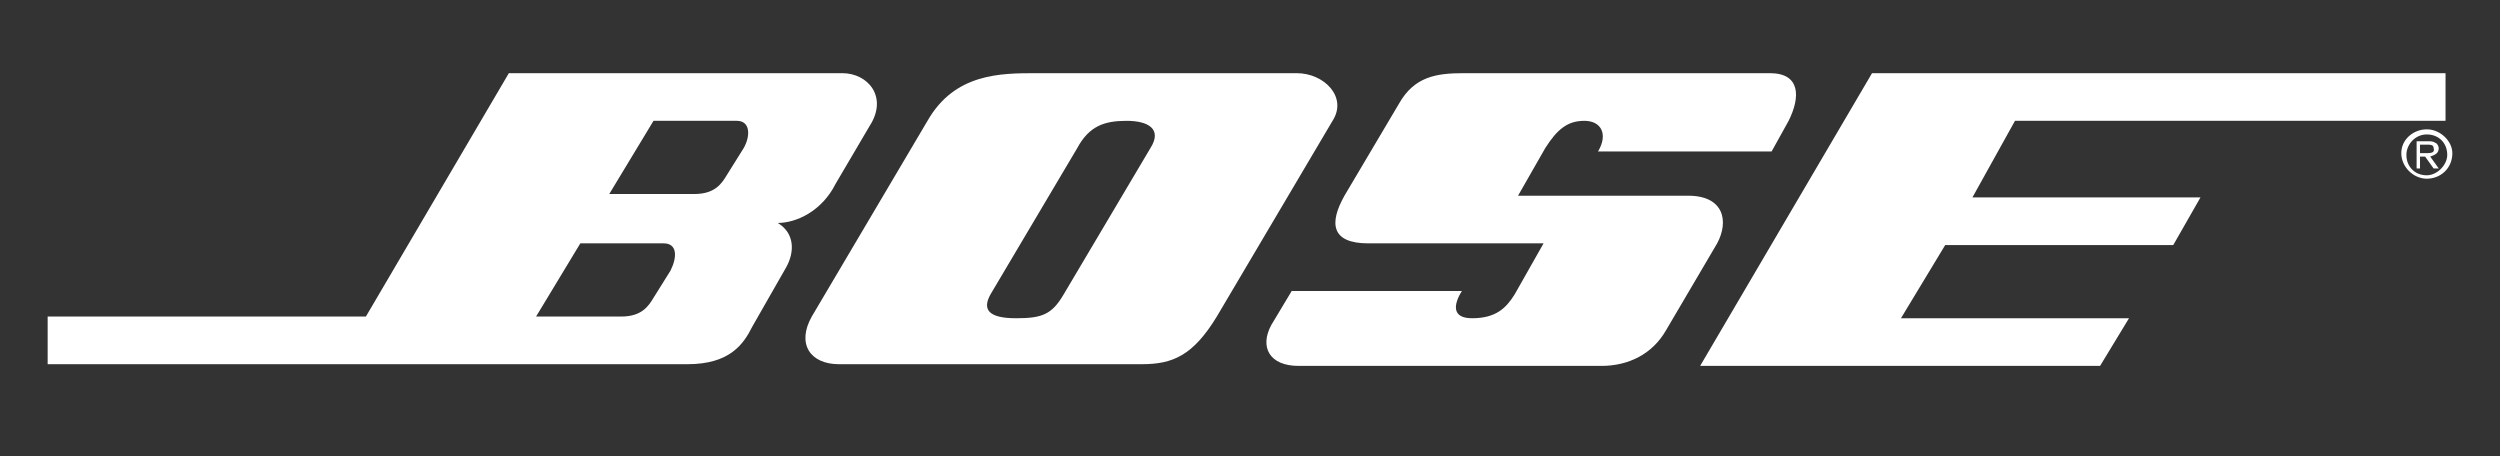 <?xml version="1.0" encoding="utf-8"?>
<!-- Generator: Adobe Illustrator 25.4.1, SVG Export Plug-In . SVG Version: 6.00 Build 0)  -->
<svg version="1.1"
	 id="VARG" sodipodi:version="0.32" xmlns:cc="http://web.resource.org/cc/" xmlns:dc="http://purl.org/dc/elements/1.1/" xmlns:inkscape="http://www.inkscape.org/namespaces/inkscape" xmlns:rdf="http://www.w3.org/1999/02/22-rdf-syntax-ns#" xmlns:sodipodi="http://inkscape.sourceforge.net/DTD/sodipodi-0.dtd" xmlns:svg="http://www.w3.org/2000/svg"
	 xmlns="http://www.w3.org/2000/svg" xmlns:xlink="http://www.w3.org/1999/xlink" x="0px" y="0px" viewBox="0 0 146.9 26.8"
	 style="enable-background:new 0 0 146.9 26.8;" xml:space="preserve">
<rect x="0" y="0" width="146.9" height="26.8" fill="#333333" stroke="none"/>
<style type="text/css">
	.st0{fill:#FFFFFF;}
</style>
<g>
	
		<sodipodi:namedview  bordercolor="#666666" borderopacity="1.0" id="base" inkscape:current-layer="VARG" inkscape:cx="95.552941" inkscape:cy="43.669561" inkscape:pageopacity="0.0" inkscape:pageshadow="2" inkscape:window-height="721" inkscape:window-width="1024" inkscape:window-x="-4" inkscape:window-y="-4" inkscape:zoom="3.4884857" pagecolor="#ffffff">
		</sodipodi:namedview>
	<path id="path5" class="st0" d="M99.2,11.5h-10l1.6-2.8c0.7-1.1,1.3-1.6,2.3-1.6c1,0,1.4,0.8,0.8,1.8h10.2l1-1.8
		c0.7-1.4,0.7-2.8-1.1-2.8h-18c-1.6,0-2.9,0.2-3.8,1.8l-3.2,5.4c-0.9,1.6-0.8,2.8,1.4,2.8h10.3l-1.7,3c-0.5,0.8-1.1,1.4-2.5,1.4
		c-1.2,0-1.1-0.8-0.6-1.6H75.9l-1.2,2c-0.7,1.3-0.1,2.4,1.6,2.4h17.8c1.6,0,3-0.7,3.8-2.1l3-5.1C101.6,13,101.3,11.5,99.2,11.5z"/>
	<path id="path7" class="st0" d="M142.6,7.6c-0.8,0-1.5,0.6-1.5,1.4c0,0.8,0.7,1.5,1.5,1.5c0.8,0,1.5-0.6,1.5-1.5
		C144.1,8.3,143.4,7.6,142.6,7.6z M142.6,10.3c-0.7,0-1.2-0.5-1.2-1.2c0-0.6,0.5-1.2,1.2-1.2c0.7,0,1.2,0.5,1.2,1.2
		C143.8,9.7,143.2,10.3,142.6,10.3z"/>
	<path id="path9" class="st0" d="M76.2,4.3H60.9c-2.1,0-4.8,0-6.4,2.8l-6.8,11.5c-0.9,1.6-0.1,2.8,1.6,2.8h17.8c1.8,0,3-0.5,4.4-2.8
		l6.8-11.5C79.2,5.7,77.8,4.3,76.2,4.3z M67.6,8.7l-5.1,8.6c-0.7,1.2-1.3,1.4-2.8,1.4c-1.6,0-2-0.5-1.5-1.4l5.1-8.6
		c0.7-1.3,1.6-1.6,2.9-1.6S68.3,7.6,67.6,8.7z"/>
	<path id="path11" sodipodi:nodetypes="cccccccccccccccccccccccccc" class="st0" d="M49.5,4.3H29.9l-8.4,14.3H2.8l0,2.8h37.6
		c2.5,0,3.3-1.2,3.8-2.2l2-3.5c0.5-0.9,0.5-2-0.5-2.6c1.1,0,2.6-0.7,3.4-2.3l2-3.4C52.2,5.7,51,4.3,49.5,4.3z M39.4,15.9l-1,1.6
		c-0.3,0.5-0.7,1.1-1.9,1.1h-5l2.6-4.3h4.9C39.8,14.3,39.8,15.1,39.4,15.9z M43.7,8.7l-1,1.6c-0.3,0.5-0.7,1.1-1.9,1.1h-5l2.6-4.3
		h4.9C44.1,7.1,44.1,8,43.7,8.7z"/>
	<path id="path13" class="st0" d="M143.3,8.7c0-0.1-0.1-0.3-0.2-0.3c-0.1-0.1-0.3-0.1-0.4-0.1H142v1.6h0.2V9.2h0.3l0.5,0.7h0.3
		l-0.5-0.7C143.1,9.1,143.3,9,143.3,8.7z M142.5,9h-0.3V8.5h0.4c0.2,0,0.4,0,0.4,0.2C143.1,9,142.8,9,142.5,9z"/>
	<path id="polygon1317" sodipodi:nodetypes="ccccccccccccc" class="st0" d="M118.4,7.1h25.3l0-2.8H110L99.9,21.5h23.5l1.7-2.8h-13.4
		l2.6-4.3h13.4l1.6-2.8h-13.4L118.4,7.1z"/>
</g>
</svg>
